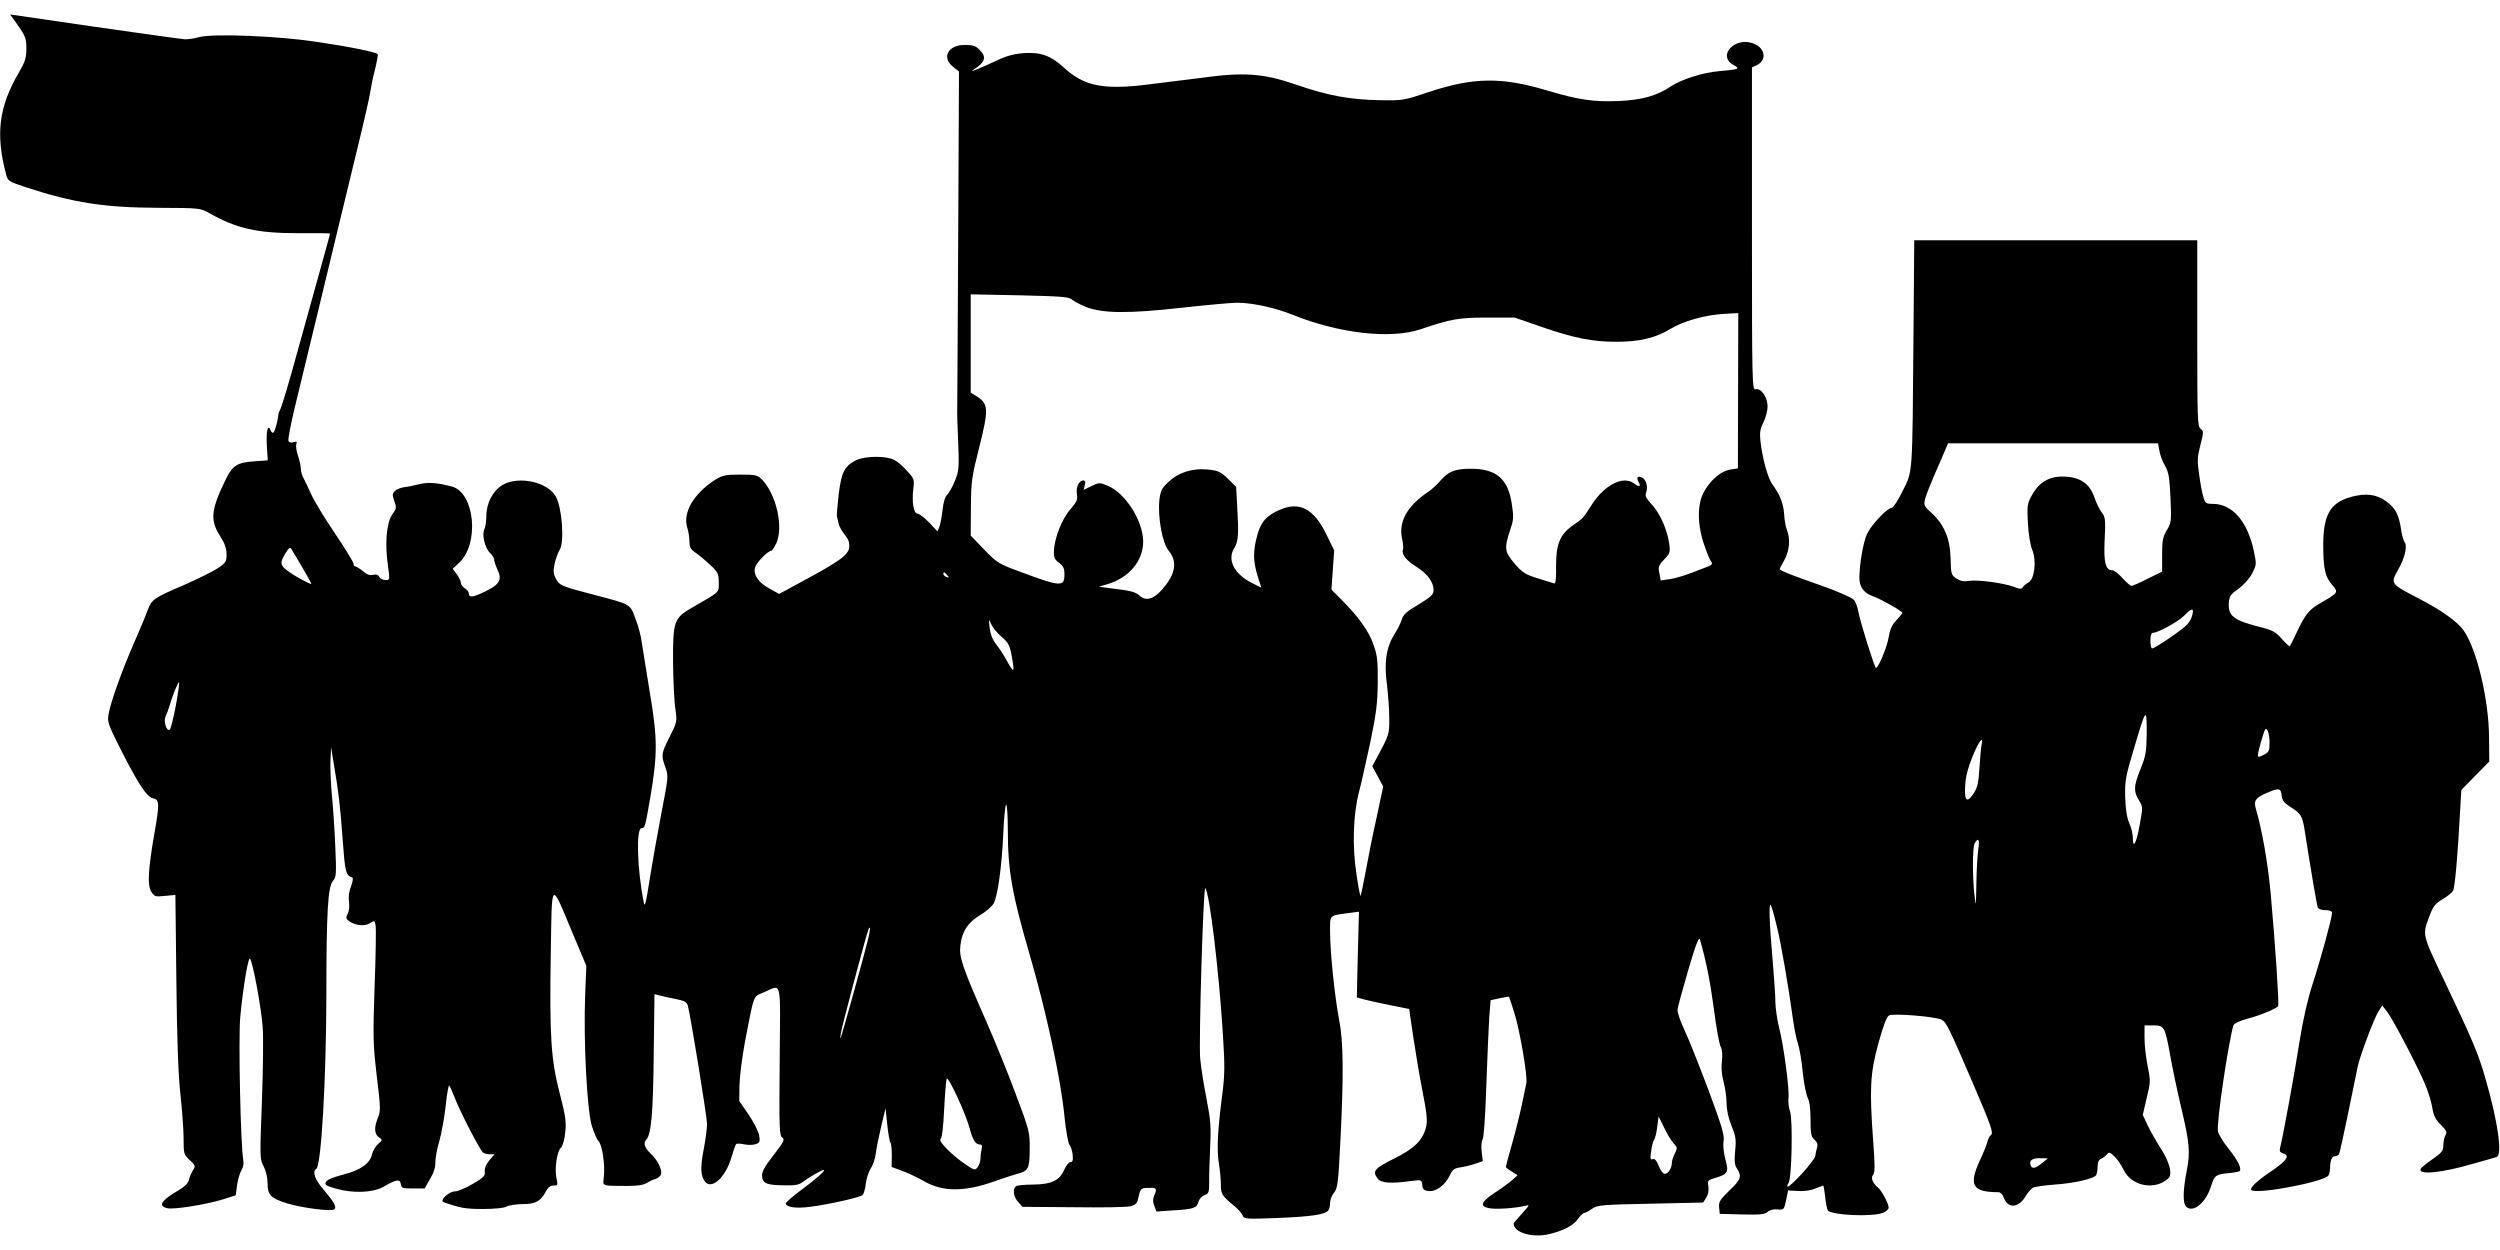 <?xml version="1.0" standalone="no"?>
<!DOCTYPE svg PUBLIC "-//W3C//DTD SVG 20010904//EN"
 "http://www.w3.org/TR/2001/REC-SVG-20010904/DTD/svg10.dtd">
<svg version="1.0" xmlns="http://www.w3.org/2000/svg"
 width="1280pt" height="640pt" viewBox="0 0 1280 640"
 preserveAspectRatio="xMidYMid meet">
<g transform="translate(0,640) scale(0.1,-0.1)"
fill="#000000" stroke="none">
<path d="M94 6267 c36 -52 41 -65 41 -115 0 -49 -6 -68 -41 -128 -100 -172
-117 -312 -63 -516 9 -35 12 -37 102 -67 242 -79 401 -104 677 -105 214 -1
215 -1 263 -28 141 -79 244 -102 455 -102 89 1 162 0 162 -2 0 -2 -27 -100
-60 -219 -33 -118 -87 -313 -120 -432 -33 -120 -66 -229 -72 -242 -7 -13 -13
-29 -13 -35 -2 -27 -18 -87 -25 -91 -4 -3 -11 2 -14 11 -14 36 -24 -1 -20 -75
l5 -78 -70 -5 c-86 -6 -110 -21 -144 -90 -78 -160 -83 -211 -28 -296 22 -34
31 -61 31 -90 0 -37 -4 -44 -43 -70 -23 -16 -100 -54 -170 -85 -163 -70 -170
-75 -192 -134 -9 -26 -42 -103 -71 -170 -62 -142 -118 -300 -128 -359 -7 -37
-2 -53 49 -155 97 -194 146 -270 177 -276 35 -7 36 -24 8 -183 -32 -185 -36
-264 -15 -296 16 -25 21 -26 70 -21 l53 5 5 -441 c3 -305 10 -485 21 -582 8
-77 16 -177 16 -223 0 -80 1 -84 32 -112 29 -27 30 -30 16 -52 -8 -13 -18 -35
-21 -50 -5 -17 -23 -35 -54 -53 -88 -51 -105 -79 -57 -91 33 -8 196 18 285 45
l66 21 7 53 c4 28 14 62 22 75 9 14 13 34 10 50 -14 68 -26 623 -16 733 12
132 37 290 48 301 11 11 60 -248 67 -352 4 -47 2 -217 -4 -379 -11 -287 -11
-296 9 -333 12 -23 20 -58 20 -87 0 -59 16 -76 99 -102 78 -24 231 -43 243
-31 13 13 -1 37 -57 103 -43 50 -57 91 -36 104 26 15 51 456 52 889 0 431 8
557 34 586 16 18 18 33 12 168 -3 81 -11 199 -17 262 -6 63 -10 147 -8 185 l3
70 13 -80 c27 -160 33 -213 46 -389 13 -175 16 -187 50 -199 5 -2 2 -21 -6
-43 -11 -26 -15 -56 -11 -81 3 -23 0 -50 -7 -62 -10 -19 -9 -25 7 -37 31 -23
80 -28 107 -11 23 15 24 15 29 -11 3 -15 1 -155 -5 -311 -9 -264 -8 -296 11
-460 20 -162 20 -180 6 -214 -20 -49 -19 -83 5 -100 19 -13 19 -14 -4 -34 -13
-12 -27 -35 -31 -52 -10 -48 -60 -83 -148 -105 -50 -13 -82 -26 -88 -37 -8
-15 -1 -20 48 -34 88 -26 192 -22 245 8 68 39 86 42 90 15 3 -21 8 -23 62 -23
l60 0 28 49 c19 31 28 61 27 85 0 20 8 68 20 107 11 39 26 121 33 182 6 62 15
109 18 104 4 -4 17 -34 30 -67 28 -72 129 -267 144 -277 6 -4 22 -8 34 -8 l24
0 -27 -31 c-16 -20 -25 -41 -23 -57 3 -22 -6 -31 -62 -64 -36 -21 -77 -38 -91
-38 -31 0 -80 -47 -58 -55 85 -30 111 -35 201 -35 60 0 108 5 121 12 12 7 50
13 84 13 66 0 92 15 119 67 10 19 22 28 38 28 22 0 23 2 15 38 -10 48 2 135
23 156 9 8 19 43 22 78 6 54 2 84 -28 199 -45 174 -53 290 -46 719 6 381 -2
374 111 104 l71 -169 -6 -150 c-9 -228 9 -587 34 -669 11 -36 27 -72 35 -79
18 -19 33 -117 27 -179 -5 -54 -19 -49 122 -50 49 0 82 5 97 15 13 8 34 18 46
21 11 4 24 14 27 22 9 22 -17 75 -53 108 -31 30 -39 54 -22 71 25 26 35 134
38 433 l4 312 27 -7 c15 -4 52 -12 82 -18 45 -9 56 -15 62 -35 14 -53 98 -567
98 -605 0 -22 -7 -75 -15 -118 -18 -95 -19 -134 -2 -167 31 -61 111 4 143 118
9 31 19 60 23 64 3 4 22 3 41 -1 20 -4 46 -4 59 1 21 7 23 13 18 45 -4 20 -28
68 -54 106 l-48 70 1 81 c1 44 14 144 28 221 49 252 41 230 94 253 98 41 87
84 84 -349 -3 -344 -2 -382 13 -393 14 -10 10 -20 -45 -91 -49 -63 -60 -85
-58 -109 4 -36 23 -44 119 -45 51 -1 72 3 90 18 27 21 96 61 106 61 14 0 -38
-46 -115 -103 -45 -33 -81 -65 -79 -70 6 -19 55 -25 124 -16 91 11 255 48 269
60 6 5 14 31 17 59 3 27 15 62 25 77 11 16 23 50 26 77 3 26 16 89 28 140 l22
91 9 -85 c5 -47 12 -87 16 -90 4 -3 7 -32 7 -65 l-1 -60 55 -20 c30 -11 80
-35 110 -52 95 -56 208 -56 360 -2 47 17 100 34 119 39 56 14 63 28 63 126 1
87 -1 95 -74 289 -41 110 -108 274 -148 365 -123 279 -140 330 -133 388 8 73
39 120 102 157 30 18 61 45 69 60 21 42 41 188 49 358 3 81 10 147 15 147 4 0
8 -58 8 -129 0 -207 22 -331 112 -639 87 -300 161 -643 179 -837 7 -66 18
-127 24 -135 7 -8 15 -32 17 -52 3 -29 0 -38 -12 -38 -8 0 -22 -18 -31 -39
-24 -55 -65 -75 -159 -76 -41 0 -81 -4 -87 -8 -20 -13 -15 -54 10 -81 l22 -25
260 -2 c143 -2 275 0 293 5 24 6 34 15 38 34 13 58 13 59 54 60 42 2 46 -3 29
-40 -7 -17 -7 -32 1 -52 l11 -29 87 6 c104 6 120 12 128 44 4 13 17 29 31 34
22 8 24 15 24 66 -1 32 2 112 5 179 5 103 3 138 -19 250 -14 71 -28 162 -32
203 -8 88 16 884 26 874 22 -24 70 -426 90 -745 11 -171 10 -213 -4 -320 -23
-179 -28 -274 -16 -348 6 -36 10 -84 10 -108 -1 -44 6 -56 75 -112 16 -14 33
-34 37 -44 7 -18 17 -18 180 -12 173 7 246 18 259 40 4 6 8 23 8 37 0 15 9 38
20 52 19 23 22 50 33 269 17 339 15 504 -6 613 -23 119 -47 350 -47 452 0 92
-8 84 101 99 l47 6 -6 -219 -5 -220 44 -12 c24 -6 85 -19 134 -29 l90 -18 21
-144 c12 -80 33 -206 48 -281 21 -107 25 -144 18 -177 -16 -69 -59 -112 -166
-165 -100 -50 -111 -63 -82 -102 16 -22 68 -26 168 -12 57 7 57 7 60 -20 2
-23 9 -29 34 -31 38 -4 84 31 108 82 13 28 23 35 53 39 21 3 55 11 77 19 l38
13 -6 49 c-3 29 -1 55 5 62 6 8 14 120 19 276 5 145 12 302 15 350 l7 87 46
10 c26 5 47 9 48 8 1 -1 14 -39 28 -85 28 -89 68 -324 61 -357 -2 -11 -14 -65
-25 -120 -12 -55 -35 -146 -51 -201 -16 -56 -29 -105 -29 -108 0 -4 13 -14 30
-24 l30 -19 -24 -22 c-13 -12 -52 -41 -87 -64 -77 -50 -86 -73 -34 -83 37 -7
131 0 183 12 26 7 25 5 -15 -39 -24 -26 -43 -49 -43 -52 0 -45 93 -73 176 -55
75 17 129 44 153 79 12 17 27 31 33 31 5 0 23 9 39 21 28 19 47 21 299 26
l270 6 16 25 c10 16 14 36 11 57 -5 30 -3 33 32 43 69 21 73 29 55 96 -9 33
-13 74 -9 95 5 29 -10 77 -78 261 -47 124 -101 261 -122 305 -21 44 -37 91
-36 105 1 14 26 105 55 204 40 136 55 173 60 155 31 -108 51 -207 71 -354 12
-95 28 -183 35 -195 8 -14 10 -42 6 -74 -4 -32 -1 -71 9 -106 8 -30 15 -79 15
-108 0 -33 9 -76 25 -115 22 -54 25 -71 19 -129 -5 -54 -3 -73 10 -92 25 -39
20 -55 -40 -112 -48 -47 -55 -58 -52 -86 l3 -33 114 -3 c93 -2 117 0 131 13
11 10 31 15 51 13 32 -3 33 -2 44 47 l10 50 52 -3 c30 -2 66 3 88 13 21 8 39
15 40 15 2 0 6 -26 10 -58 3 -32 10 -63 13 -69 17 -25 230 -35 284 -12 15 6
28 18 28 26 0 20 -36 87 -55 103 -28 23 -38 50 -24 66 9 11 9 49 0 167 -20
273 -16 350 26 504 26 94 43 138 55 144 22 12 240 -6 269 -22 24 -13 36 -36
158 -320 100 -233 110 -262 92 -273 -5 -3 -12 -18 -16 -33 -3 -14 -20 -56 -37
-92 -60 -129 -40 -165 94 -165 10 0 21 -11 27 -27 20 -58 76 -55 112 6 12 20
29 39 38 44 9 5 59 12 111 16 102 7 200 30 212 48 4 7 8 27 8 45 0 22 6 35 18
39 9 4 22 14 29 22 10 14 14 13 38 -9 15 -14 36 -44 47 -68 40 -85 160 -109
229 -46 24 21 8 84 -41 159 -21 33 -50 84 -64 113 l-25 54 20 86 c20 81 20 89
5 164 -9 43 -16 108 -16 143 l0 65 45 0 c56 0 60 -7 86 -151 11 -62 35 -178
54 -258 46 -194 50 -239 31 -336 -20 -102 -21 -169 -1 -185 36 -30 99 23 125
105 18 57 24 62 86 68 31 3 58 8 61 11 12 12 -10 56 -56 114 -27 33 -52 74
-55 89 -9 38 53 454 79 543 3 9 31 23 68 33 69 18 153 53 161 66 6 9 -15 322
-39 586 -14 149 -43 314 -75 424 -12 42 -2 57 58 82 60 26 70 24 74 -13 2 -24
12 -38 38 -55 61 -38 67 -48 79 -119 33 -212 63 -387 68 -400 3 -8 19 -14 39
-14 23 0 34 -5 34 -14 0 -25 -57 -234 -100 -366 -26 -80 -49 -184 -66 -290
-24 -156 -87 -500 -100 -547 -4 -16 -1 -23 15 -28 38 -12 21 -37 -65 -95 -64
-43 -105 -81 -98 -92 17 -27 374 40 396 74 4 7 8 25 8 40 0 36 10 58 25 58 8
0 17 5 21 11 3 6 24 99 46 207 22 109 44 216 49 239 11 56 84 248 107 285 l19
30 26 -33 c32 -44 158 -284 195 -374 16 -39 32 -93 36 -120 6 -37 16 -57 43
-84 29 -29 33 -38 24 -53 -6 -10 -11 -33 -11 -51 0 -29 -7 -38 -57 -73 -31
-21 -58 -44 -60 -50 -10 -31 109 -19 267 27 58 16 113 32 122 35 32 9 8 178
-57 404 -37 128 -66 196 -215 509 -110 232 -108 222 -70 324 18 47 29 61 66
83 24 14 49 34 54 44 9 17 24 184 35 395 l7 120 71 73 72 73 -1 122 c-1 193
-62 451 -130 549 -31 44 -111 102 -225 161 -152 79 -151 78 -110 151 33 58 48
120 33 139 -5 6 -13 32 -17 57 -11 76 -25 108 -60 139 -50 44 -101 57 -171 43
-127 -26 -168 -86 -169 -247 0 -126 9 -167 45 -209 34 -38 32 -41 -53 -90 -64
-36 -82 -58 -124 -146 -20 -41 -37 -77 -39 -79 -2 -2 -21 15 -41 38 -33 37
-48 45 -117 62 -132 34 -160 56 -154 126 2 30 11 42 48 68 26 18 55 50 70 77
23 45 24 49 11 110 -31 155 -110 248 -210 248 -36 0 -40 3 -49 33 -6 17 -16
69 -22 115 -11 73 -10 90 6 153 17 67 17 72 1 84 -16 11 -17 50 -17 489 l0
476 -725 0 -724 0 -4 -492 c-6 -724 -3 -686 -55 -791 -23 -48 -49 -87 -56 -87
-23 0 -106 -88 -127 -134 -20 -45 -38 -152 -39 -222 0 -50 22 -80 70 -97 42
-15 150 -76 150 -85 0 -3 -14 -20 -30 -37 -22 -23 -33 -46 -40 -87 -7 -49 -53
-158 -65 -158 -7 0 -82 240 -90 287 -4 24 -14 52 -23 62 -10 11 -87 45 -176
76 -137 48 -191 69 -204 80 -1 1 9 22 23 46 27 48 33 109 14 156 -6 15 -13 51
-14 78 -3 54 -21 101 -59 153 -25 33 -53 136 -63 228 -4 39 -1 59 16 92 11 23
21 59 21 80 0 48 -33 96 -61 89 -18 -5 -19 20 -19 822 l0 826 22 10 c53 24 49
83 -7 109 -96 46 -200 -59 -107 -108 33 -18 23 -22 -73 -30 -86 -7 -196 -42
-253 -80 -68 -46 -146 -68 -262 -73 -127 -6 -210 6 -366 53 -237 71 -381 69
-614 -9 -122 -41 -128 -42 -247 -40 -153 3 -263 23 -428 80 -169 58 -267 65
-495 33 -85 -11 -216 -27 -290 -36 -208 -23 -303 -2 -403 90 -66 61 -119 80
-206 74 -50 -4 -88 -14 -138 -38 -87 -41 -145 -64 -119 -47 61 39 69 65 31
102 -19 20 -34 25 -75 25 -86 0 -121 -64 -60 -112 l30 -24 -4 -844 c-2 -465
-5 -861 -5 -880 -1 -19 1 -98 5 -175 5 -128 4 -145 -16 -195 -12 -30 -30 -62
-39 -72 -12 -10 -21 -39 -25 -78 -4 -34 -11 -73 -16 -86 l-10 -25 -43 46 c-24
25 -51 45 -59 45 -20 0 -30 58 -22 126 6 49 5 53 -32 93 -20 23 -50 49 -65 56
-42 22 -149 21 -195 -1 -60 -30 -76 -60 -90 -176 -6 -56 -11 -107 -9 -112 2
-6 6 -23 9 -38 3 -14 18 -40 32 -57 18 -22 24 -40 22 -63 -4 -39 -48 -71 -239
-174 l-120 -65 -50 28 c-56 30 -83 70 -73 108 6 24 66 85 83 85 4 0 16 18 26
39 37 83 0 248 -72 324 -25 25 -32 27 -113 27 -77 0 -91 -3 -131 -28 -106 -69
-163 -165 -141 -241 7 -21 12 -54 12 -74 0 -29 6 -40 33 -58 17 -12 51 -40 75
-63 38 -36 42 -45 42 -88 0 -54 11 -44 -140 -131 -89 -52 -95 -70 -94 -277 1
-96 6 -204 12 -240 9 -64 9 -66 -29 -142 -44 -88 -45 -93 -22 -157 16 -46 15
-50 -21 -236 -20 -105 -47 -257 -60 -340 -19 -122 -25 -143 -30 -115 -34 170
-40 380 -11 380 17 0 18 4 45 160 37 220 37 298 -3 535 -19 116 -38 233 -42
260 -3 28 -17 80 -31 116 -29 78 -20 73 -214 124 -168 44 -175 47 -195 84 -12
25 -13 39 -5 76 6 26 17 56 25 69 26 39 13 219 -20 275 -43 74 -189 105 -270
59 -51 -29 -85 -94 -85 -161 0 -26 -5 -57 -10 -67 -14 -26 3 -97 29 -121 12
-11 21 -26 21 -34 0 -8 7 -30 16 -49 26 -54 14 -77 -61 -114 -64 -31 -85 -34
-85 -9 0 7 -9 18 -20 25 -11 7 -20 19 -20 27 0 9 -10 29 -21 44 l-21 29 31 29
c107 96 83 361 -36 392 -75 20 -123 23 -166 12 -23 -6 -57 -13 -75 -15 -19 -2
-41 -11 -50 -20 -14 -14 -14 -21 -3 -52 12 -33 11 -39 -10 -67 -30 -42 -40
-151 -22 -269 9 -67 9 -68 -13 -68 -13 0 -27 7 -32 16 -6 12 -17 15 -32 11
-16 -4 -32 1 -52 19 -16 13 -34 24 -39 24 -5 0 -9 6 -9 14 0 8 -43 78 -95 155
-53 78 -107 167 -121 199 -14 31 -32 69 -40 84 -8 14 -14 37 -14 51 0 13 -7
43 -15 66 -8 23 -11 49 -8 57 5 13 2 15 -14 10 -13 -4 -23 -2 -26 7 -3 8 10
77 28 153 19 77 66 272 105 434 39 162 89 369 111 460 22 91 69 284 104 430
36 146 67 283 70 305 3 22 13 74 24 115 10 41 17 78 15 82 -7 11 -139 38 -314
64 -199 30 -529 43 -600 24 -25 -7 -58 -12 -75 -11 -16 1 -224 30 -461 64
l-432 63 42 -59z m5395 -1401 c11 -10 43 -26 72 -38 86 -33 216 -34 486 -4
127 14 256 26 287 26 77 0 194 -25 285 -62 239 -96 502 -125 654 -74 156 53
196 60 342 60 l140 0 136 -47 c167 -58 262 -77 386 -77 116 0 200 20 274 65
66 41 177 72 276 78 l73 4 -1 -397 -1 -398 -38 -6 c-47 -7 -99 -50 -134 -111
-37 -62 -37 -171 0 -276 14 -41 30 -80 36 -86 7 -9 3 -16 -18 -24 -114 -45
-155 -58 -195 -64 l-46 -7 -7 37 c-7 33 -4 41 25 71 29 30 31 37 26 77 -10 73
-47 158 -89 203 -32 35 -37 45 -29 65 10 28 -2 67 -24 75 -22 9 -28 -1 -15
-25 13 -24 3 -27 -24 -6 -54 41 -149 -6 -214 -106 -49 -76 -46 -72 -99 -109
-66 -46 -86 -96 -86 -208 1 -67 -2 -92 -10 -89 -7 2 -45 14 -84 26 -64 20 -78
29 -118 75 -52 61 -54 79 -24 169 19 56 20 68 9 140 -20 127 -80 177 -210 177
-81 0 -115 -14 -157 -63 -15 -18 -44 -44 -63 -57 -106 -71 -151 -153 -131
-240 5 -23 7 -48 4 -55 -8 -23 16 -54 72 -89 56 -36 85 -77 85 -119 0 -20 -14
-33 -69 -67 -76 -46 -85 -54 -96 -88 -4 -13 -20 -45 -36 -70 -42 -68 -53 -144
-38 -256 6 -50 12 -127 12 -172 1 -83 0 -85 -63 -203 l-24 -44 28 -52 28 -52
-35 -164 c-20 -90 -45 -215 -56 -278 -12 -63 -23 -116 -25 -118 -2 -2 -12 48
-21 112 -22 143 -17 304 13 420 12 44 37 159 58 255 30 146 37 196 38 305 1
111 -2 140 -22 195 -23 68 -77 143 -166 232 l-49 49 7 101 7 100 -41 84 c-63
129 -137 168 -237 124 -69 -29 -99 -64 -117 -135 -21 -78 -20 -130 3 -204 l19
-60 -48 24 c-91 46 -128 118 -91 178 22 36 24 71 15 223 l-5 91 -42 42 c-38
36 -50 42 -103 47 -79 8 -151 -15 -203 -65 -33 -30 -39 -44 -45 -91 -9 -86 15
-222 48 -260 41 -50 37 -107 -15 -175 -52 -70 -99 -88 -134 -55 -19 18 -45 25
-117 34 l-92 12 44 13 c111 33 184 120 183 220 -1 106 -93 249 -184 285 -39
16 -43 16 -81 -3 l-40 -19 6 24 c5 17 2 24 -8 24 -22 0 -39 -38 -32 -72 5 -25
-1 -37 -33 -75 -44 -49 -83 -150 -85 -215 -1 -32 4 -44 27 -60 21 -16 27 -28
27 -59 0 -65 -19 -64 -228 14 -108 40 -117 45 -183 113 l-69 72 1 143 c1 134
4 156 43 310 48 192 47 220 -9 257 l-35 22 0 252 0 251 251 -5 c214 -5 253 -8
268 -22z m5567 -773 c3 -21 16 -56 29 -78 19 -33 23 -61 28 -165 5 -120 4
-127 -19 -165 -20 -34 -24 -53 -24 -126 l0 -86 -74 -36 c-41 -21 -78 -37 -83
-37 -5 0 -26 18 -46 40 -19 22 -43 40 -51 40 -36 0 -46 40 -40 158 5 102 3
115 -15 138 -11 14 -27 47 -36 73 -25 77 -77 111 -167 111 -72 0 -124 -34
-160 -105 -18 -34 -20 -52 -15 -135 3 -55 12 -112 22 -135 23 -56 12 -150 -19
-167 -11 -6 -25 -17 -29 -24 -6 -11 -14 -11 -45 1 -52 20 -186 38 -230 31 -27
-5 -45 -1 -65 12 -27 18 -28 23 -30 103 -2 101 -34 176 -99 234 -40 37 -40 37
-29 79 7 22 28 75 46 116 18 41 41 94 51 118 l18 42 537 0 538 0 7 -37z
m-9507 -600 c27 -46 47 -83 45 -83 -11 0 -92 44 -121 67 -39 28 -41 43 -11 91
17 27 24 32 30 21 5 -8 30 -51 57 -96z m3301 -38 c11 -13 10 -14 -4 -9 -9 3
-16 10 -16 15 0 13 6 11 20 -6z m6375 -202 c-3 -16 -16 -39 -28 -52 -24 -26
-164 -121 -178 -121 -5 0 -9 18 -9 40 0 25 5 40 13 40 26 0 133 59 161 89 37
38 50 40 41 4z m-6096 -114 c33 -29 41 -43 50 -93 17 -90 13 -96 -20 -36 -16
30 -42 71 -58 90 -18 23 -30 52 -34 85 -5 49 -5 49 8 19 8 -18 32 -47 54 -65z
m-4229 -353 c-12 -64 -26 -119 -31 -122 -17 -10 -33 44 -21 69 6 12 14 33 18
47 14 51 46 131 51 127 2 -3 -5 -57 -17 -121z m10091 -151 c-1 -83 -5 -107
-31 -171 -36 -89 -37 -115 -9 -161 21 -34 21 -35 4 -128 -17 -94 -35 -126 -35
-62 0 17 -8 50 -18 72 -12 27 -19 70 -21 133 -2 86 2 105 45 250 63 213 66
216 65 67z m629 -37 c0 -43 -3 -49 -30 -63 -24 -12 -30 -13 -30 -2 0 15 29
117 37 131 10 16 23 -20 23 -66z m-1474 -10 c-3 -13 -8 -66 -11 -118 -5 -79
-10 -102 -31 -134 -34 -51 -48 -36 -42 46 2 42 15 91 38 146 32 78 56 109 46
60z m-17 -535 c-4 -27 -9 -106 -10 -178 -2 -114 -3 -122 -9 -65 -12 100 -11
249 0 271 18 34 27 21 19 -28z m-1033 -390 c23 -92 60 -308 85 -488 6 -44 17
-98 25 -120 7 -22 19 -87 24 -145 6 -58 18 -117 26 -132 9 -17 14 -56 14 -110
0 -72 3 -88 20 -103 14 -13 18 -25 14 -39 -4 -12 -8 -32 -10 -45 -2 -23 -133
-166 -142 -156 -3 3 0 10 5 17 17 21 23 325 8 368 -7 19 -10 49 -8 66 6 42
-24 269 -48 363 -10 41 -19 100 -19 130 0 31 -7 133 -15 226 -16 180 -19 282
-9 272 3 -3 17 -50 30 -104z m-4651 -70 c-16 -68 -134 -493 -141 -508 -2 -5
-2 6 1 25 6 37 134 519 142 533 11 18 10 3 -2 -50z m520 -972 c16 -59 30 -81
52 -81 11 0 14 -7 9 -22 -3 -13 -6 -35 -6 -49 0 -14 -6 -34 -14 -44 -14 -19
-16 -18 -68 17 -70 49 -136 117 -122 126 7 4 14 65 18 151 4 79 10 150 13 158
7 17 99 -181 118 -256z m3604 -75 c20 -21 20 -25 6 -52 -8 -16 -15 -37 -15
-47 0 -28 -19 -57 -36 -57 -9 0 -22 17 -31 40 -12 29 -21 39 -31 35 -12 -4
-14 3 -8 41 3 26 10 52 15 58 5 6 12 36 16 66 l7 54 28 -57 c15 -32 37 -68 49
-81z m1886 -101 c-33 -28 -51 -31 -58 -12 -9 25 6 37 47 37 l41 -1 -30 -24z"/>
</g>
</svg>